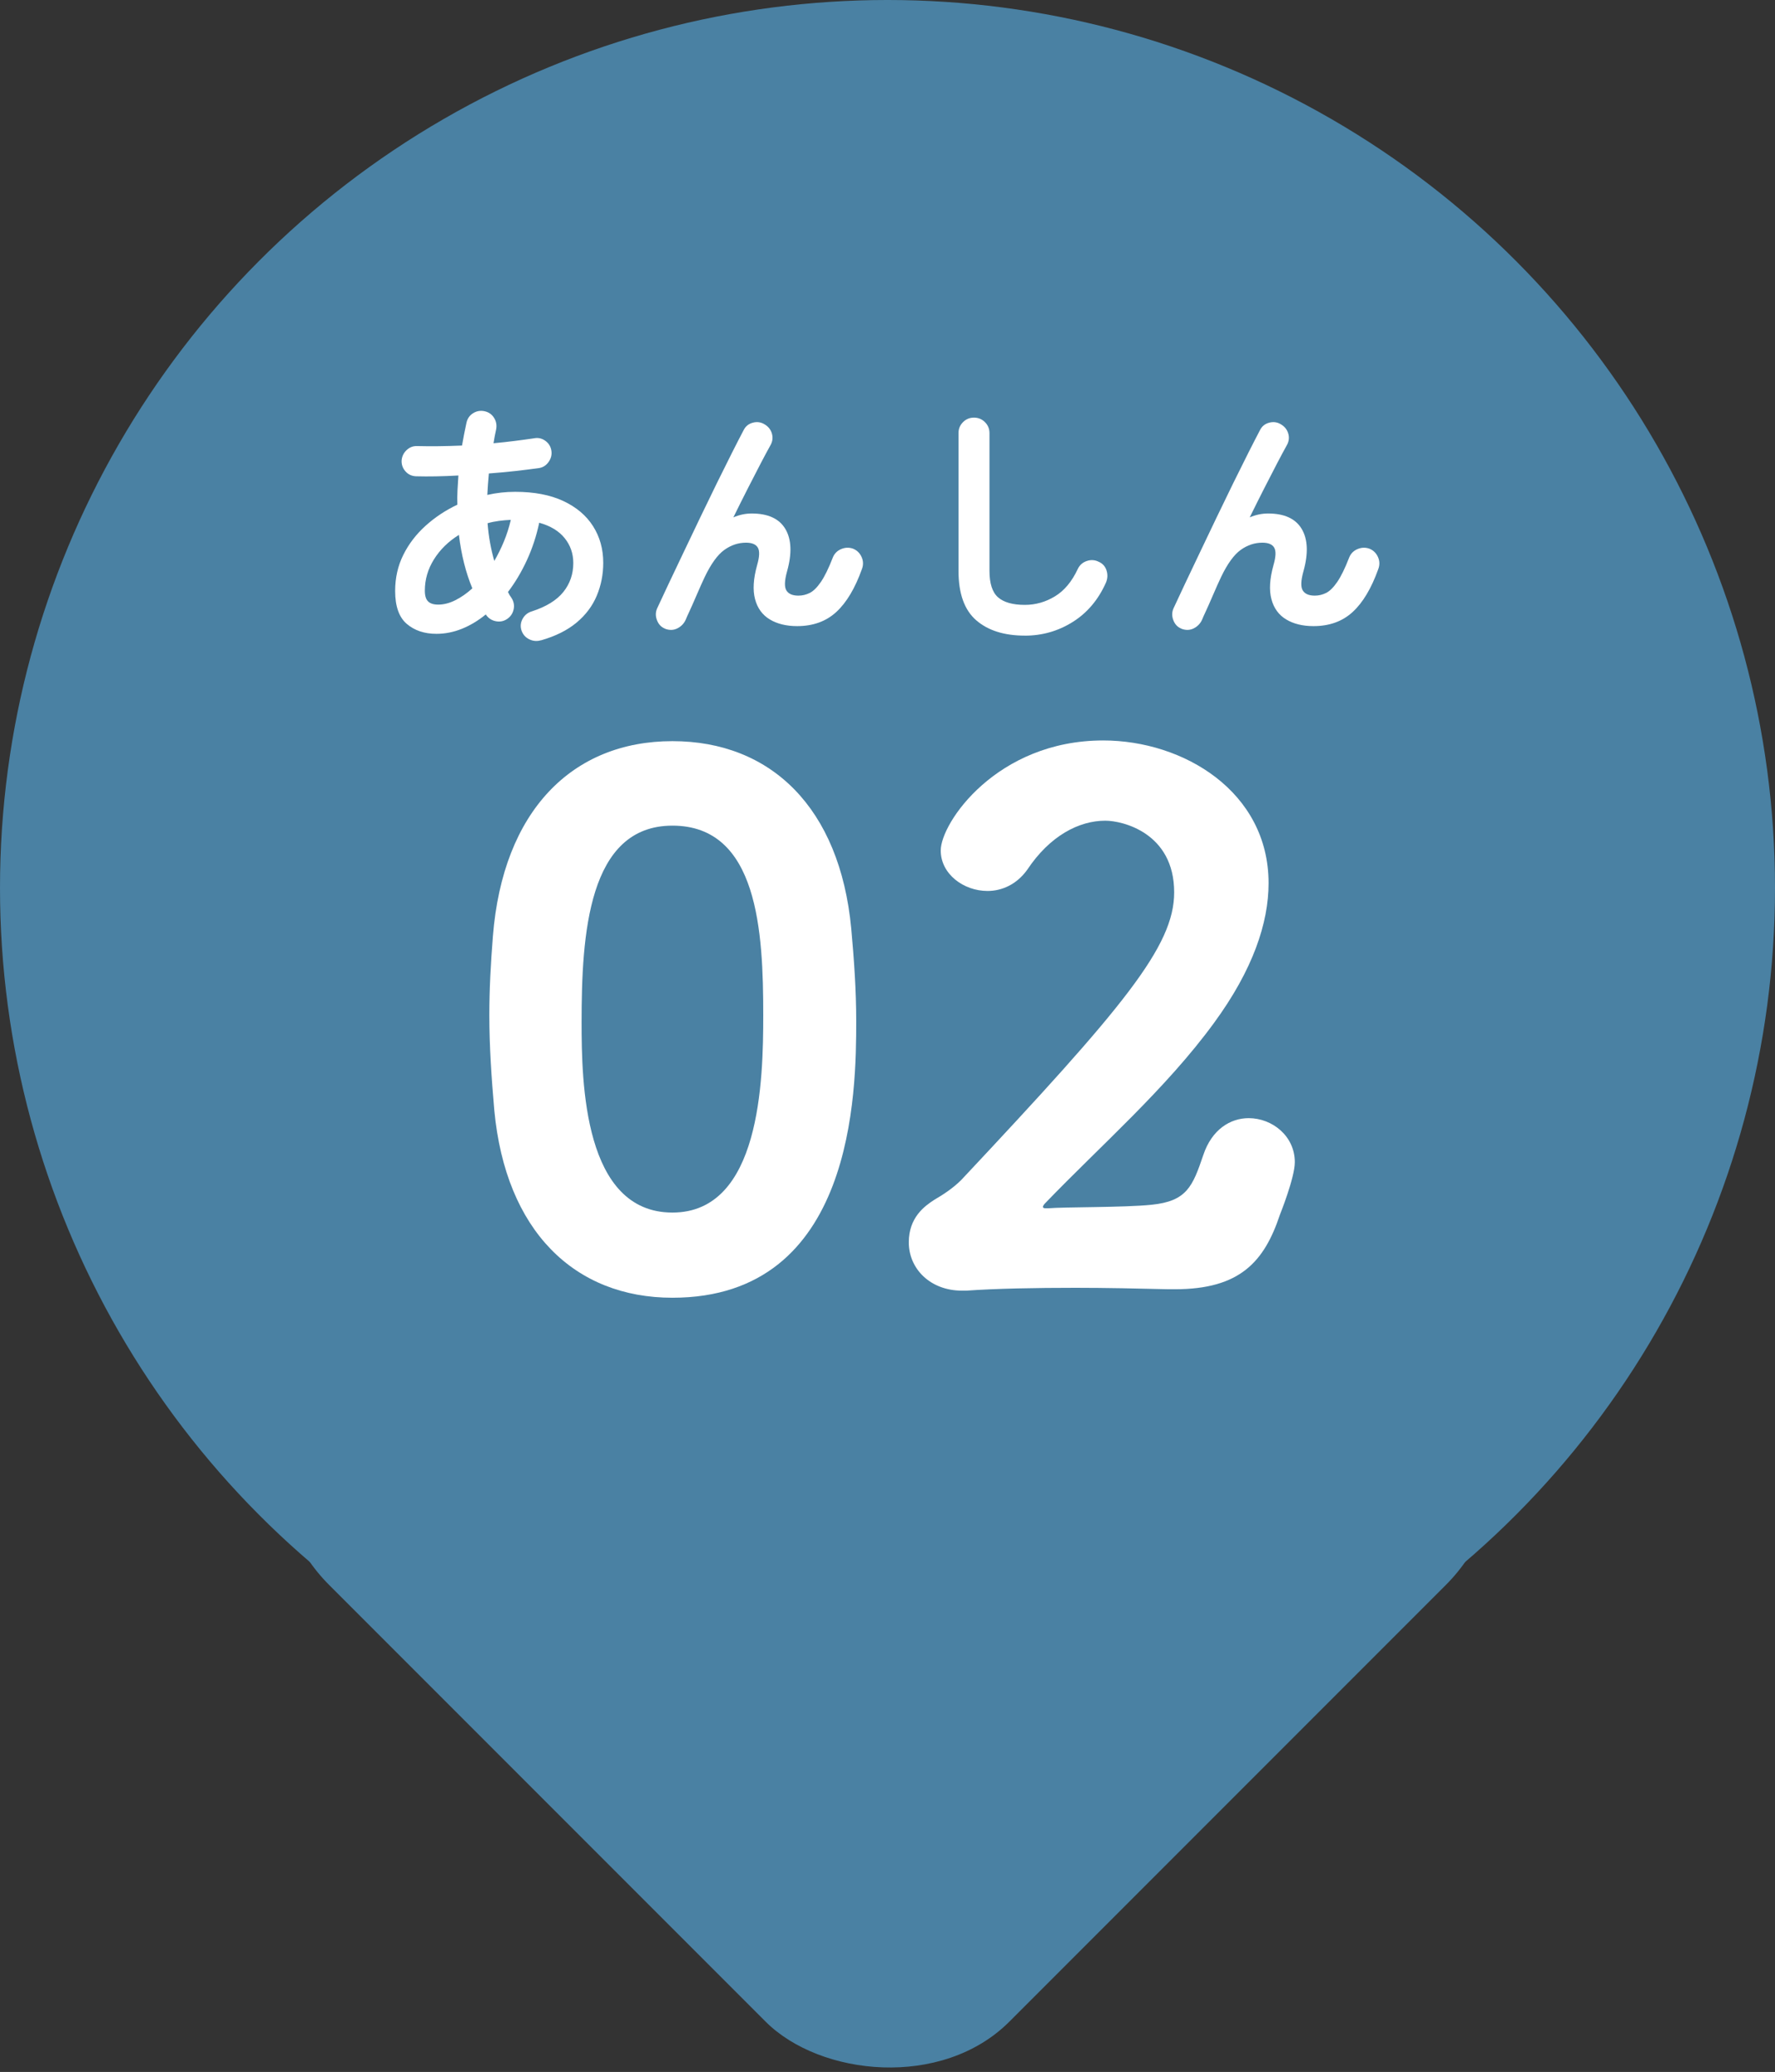 <?xml version="1.0" encoding="UTF-8"?><svg id="_レイヤー_2" xmlns="http://www.w3.org/2000/svg" viewBox="0 0 110 128.345"><rect x="0" y="0" width="110" height="128.345" fill="#333333" stroke="none"/><defs><style>.cls-1{fill:#4a81a3;}.cls-1,.cls-2{stroke-width:0px;}.cls-2{fill:#fff;}</style></defs><g id="_レイヤー_1-2"><rect class="cls-1" x="25.195" y="60.827" width="59.609" height="59.609" rx="10.68" ry="10.68" transform="translate(-47.977 65.436) rotate(-45)"/><circle class="cls-1" cx="55" cy="55" r="55"/><path class="cls-2" d="M30.633,68.778c-.176-2.022-.308-3.957-.308-5.893,0-1.627.088-3.21.22-4.881.616-7.784,4.925-12.094,11.126-12.094,6.113,0,10.378,4.134,11.082,11.609.176,1.936.308,3.826.308,5.718,0,4.354-.088,17.15-11.39,17.15-6.069,0-10.334-4.134-11.038-11.61ZM47.3,62.885c0-5.145-.308-11.741-5.629-11.741-5.233,0-5.629,6.772-5.629,12.182,0,3.737.132,11.785,5.629,11.785,5.453,0,5.629-8.18,5.629-12.226Z"/><path class="cls-2" d="M72.81,79.86h-.439c-1.803-.044-3.782-.088-5.717-.088-2.463,0-4.925.044-6.772.176h-.264c-1.979,0-3.298-1.363-3.298-2.99,0-1.539.967-2.242,1.583-2.639.528-.308,1.144-.703,1.671-1.23,10.07-10.73,13.192-14.469,13.192-17.811,0-3.694-3.21-4.441-4.266-4.441-1.627,0-3.43.923-4.837,3.034-.66.924-1.583,1.319-2.462,1.319-1.495,0-2.902-1.056-2.902-2.507,0-1.715,3.474-6.816,10.07-6.816,4.969,0,10.247,3.166,10.247,8.839,0,2.463-.968,5.365-3.386,8.664-2.99,4.09-6.992,7.563-10.466,11.17-.088.088-.132.176-.132.22s.044.088.176.088h.132c.967-.088,4.706-.044,6.42-.22,2.199-.221,2.551-1.144,3.21-3.079.528-1.583,1.671-2.286,2.814-2.286,1.451,0,2.858,1.1,2.858,2.727,0,.967-.923,3.254-.923,3.254-.968,2.902-2.463,4.617-6.509,4.617Z"/><path class="cls-2" d="M33.528,39.66c-.256.075-.501.054-.736-.063-.235-.117-.395-.304-.48-.561-.075-.245-.048-.482.08-.712.128-.229.32-.381.576-.456.885-.287,1.534-.688,1.944-1.199.41-.513.616-1.109.616-1.792,0-.587-.179-1.102-.536-1.544-.358-.443-.883-.761-1.576-.952-.171.811-.424,1.581-.76,2.312-.336.73-.728,1.39-1.176,1.977.064.139.133.256.208.352.149.224.197.464.144.72-.054.256-.192.459-.416.608-.213.139-.448.182-.704.128s-.458-.192-.608-.416c-.47.384-.963.68-1.48.888-.518.208-1.043.312-1.576.312-.747,0-1.36-.206-1.84-.616s-.72-1.091-.72-2.04c0-.811.168-1.555.504-2.231.336-.678.797-1.28,1.384-1.809.586-.528,1.243-.962,1.968-1.304-.011-.299-.008-.598.008-.896.016-.298.035-.603.056-.912-.971.054-1.846.07-2.624.049-.267-.011-.486-.112-.656-.305-.171-.191-.25-.416-.24-.672.021-.256.125-.472.312-.647.187-.177.408-.259.664-.248.405.011.846.013,1.32.008.475-.006.957-.019,1.448-.04.042-.234.085-.467.128-.696.043-.229.091-.461.144-.696.053-.266.189-.469.408-.607.218-.139.456-.182.712-.128s.453.189.592.408c.138.219.181.461.128.728-.032.139-.062.28-.088.424-.026.145-.05.286-.072.424.458-.042.898-.09,1.32-.144s.813-.106,1.176-.16c.256-.053.49-.005.704.145.213.149.341.352.384.607.042.246-.011.478-.16.696s-.347.35-.592.392c-.459.064-.952.126-1.48.185s-1.075.109-1.64.151c-.042.448-.075.891-.096,1.328.565-.128,1.141-.191,1.728-.191,1.173,0,2.165.189,2.976.567.811.379,1.427.899,1.848,1.561s.632,1.418.632,2.271c0,.715-.133,1.393-.4,2.032s-.686,1.197-1.256,1.672c-.571.475-1.304.84-2.2,1.096ZM27.16,37.452c.341,0,.693-.09,1.056-.271s.715-.427,1.056-.736c-.405-.971-.683-2.074-.832-3.312-.651.405-1.166.909-1.544,1.512-.379.603-.568,1.251-.568,1.944,0,.31.066.53.2.664.133.133.344.199.632.199ZM30.632,34.748c.224-.385.424-.79.6-1.217.176-.426.317-.869.424-1.328-.245.011-.491.032-.736.064-.246.032-.48.08-.704.144.032.416.083.816.152,1.2.069.384.157.763.264,1.137Z"/><path class="cls-2" d="M41.208,38.94c-.235-.096-.4-.271-.496-.528-.096-.256-.091-.501.016-.735.181-.395.413-.891.696-1.488.283-.597.592-1.248.928-1.952s.68-1.424,1.032-2.16c.352-.735.699-1.45,1.04-2.144s.656-1.325.944-1.896c.288-.57.528-1.037.72-1.399.117-.234.307-.387.568-.456.262-.069.504-.034.728.104.235.139.387.334.456.584.069.251.035.494-.104.729-.149.267-.344.629-.584,1.088-.24.459-.507.976-.8,1.552-.293.576-.595,1.179-.904,1.809.373-.16.752-.24,1.136-.24,1.013,0,1.709.32,2.088.96s.414,1.515.104,2.624c-.16.576-.173.971-.04,1.184.133.214.381.32.744.32.245,0,.48-.056.704-.168s.453-.339.688-.68c.234-.342.48-.843.736-1.504.096-.246.267-.422.512-.528.245-.106.49-.117.736-.032.245.096.424.267.536.512.112.246.12.496.024.752-.427,1.195-.958,2.083-1.592,2.664-.635.582-1.443.872-2.424.872-.672,0-1.237-.139-1.696-.416-.459-.277-.763-.695-.912-1.256-.149-.56-.107-1.261.128-2.104.149-.513.166-.872.048-1.08-.117-.208-.362-.312-.736-.312-.48,0-.928.149-1.344.448s-.822.858-1.216,1.68c-.042.086-.12.254-.232.504-.112.251-.232.526-.36.824-.128.299-.248.568-.36.809-.112.239-.184.402-.216.487-.106.246-.28.43-.52.553-.24.122-.499.13-.776.023Z"/><path class="cls-2" d="M63.512,39.373c-1.28,0-2.286-.318-3.016-.952-.731-.635-1.096-1.656-1.096-3.064v-8.528c0-.266.093-.493.28-.68.187-.187.413-.28.68-.28s.493.094.68.28c.187.187.28.414.28.68v8.528c0,.79.179,1.339.536,1.648s.909.464,1.656.464c.661,0,1.282-.176,1.864-.528.581-.352,1.053-.917,1.416-1.696.117-.245.304-.41.56-.495.256-.086.501-.069.736.048.245.106.408.288.488.544.08.256.066.507-.04.752-.47,1.056-1.155,1.866-2.056,2.432s-1.891.849-2.968.849Z"/><path class="cls-2" d="M73.208,38.94c-.235-.096-.4-.271-.496-.528-.096-.256-.091-.501.016-.735.181-.395.413-.891.696-1.488.283-.597.592-1.248.928-1.952s.68-1.424,1.032-2.16c.352-.735.699-1.45,1.04-2.144s.656-1.325.944-1.896c.288-.57.528-1.037.72-1.399.117-.234.307-.387.568-.456.262-.069.504-.034.728.104.235.139.387.334.456.584.069.251.035.494-.104.729-.149.267-.344.629-.584,1.088-.24.459-.507.976-.8,1.552-.293.576-.595,1.179-.904,1.809.373-.16.752-.24,1.136-.24,1.013,0,1.709.32,2.088.96s.414,1.515.104,2.624c-.16.576-.173.971-.04,1.184.133.214.381.32.744.32.245,0,.48-.056.704-.168s.453-.339.688-.68c.234-.342.48-.843.736-1.504.096-.246.267-.422.512-.528.245-.106.49-.117.736-.032.245.096.424.267.536.512.112.246.12.496.024.752-.427,1.195-.958,2.083-1.592,2.664-.635.582-1.443.872-2.424.872-.672,0-1.237-.139-1.696-.416-.459-.277-.763-.695-.912-1.256-.149-.56-.107-1.261.128-2.104.149-.513.166-.872.048-1.08-.117-.208-.362-.312-.736-.312-.48,0-.928.149-1.344.448s-.822.858-1.216,1.68c-.042.086-.12.254-.232.504-.112.251-.232.526-.36.824-.128.299-.248.568-.36.809-.112.239-.184.402-.216.487-.106.246-.28.43-.52.553-.24.122-.499.13-.776.023Z"/></g></svg>